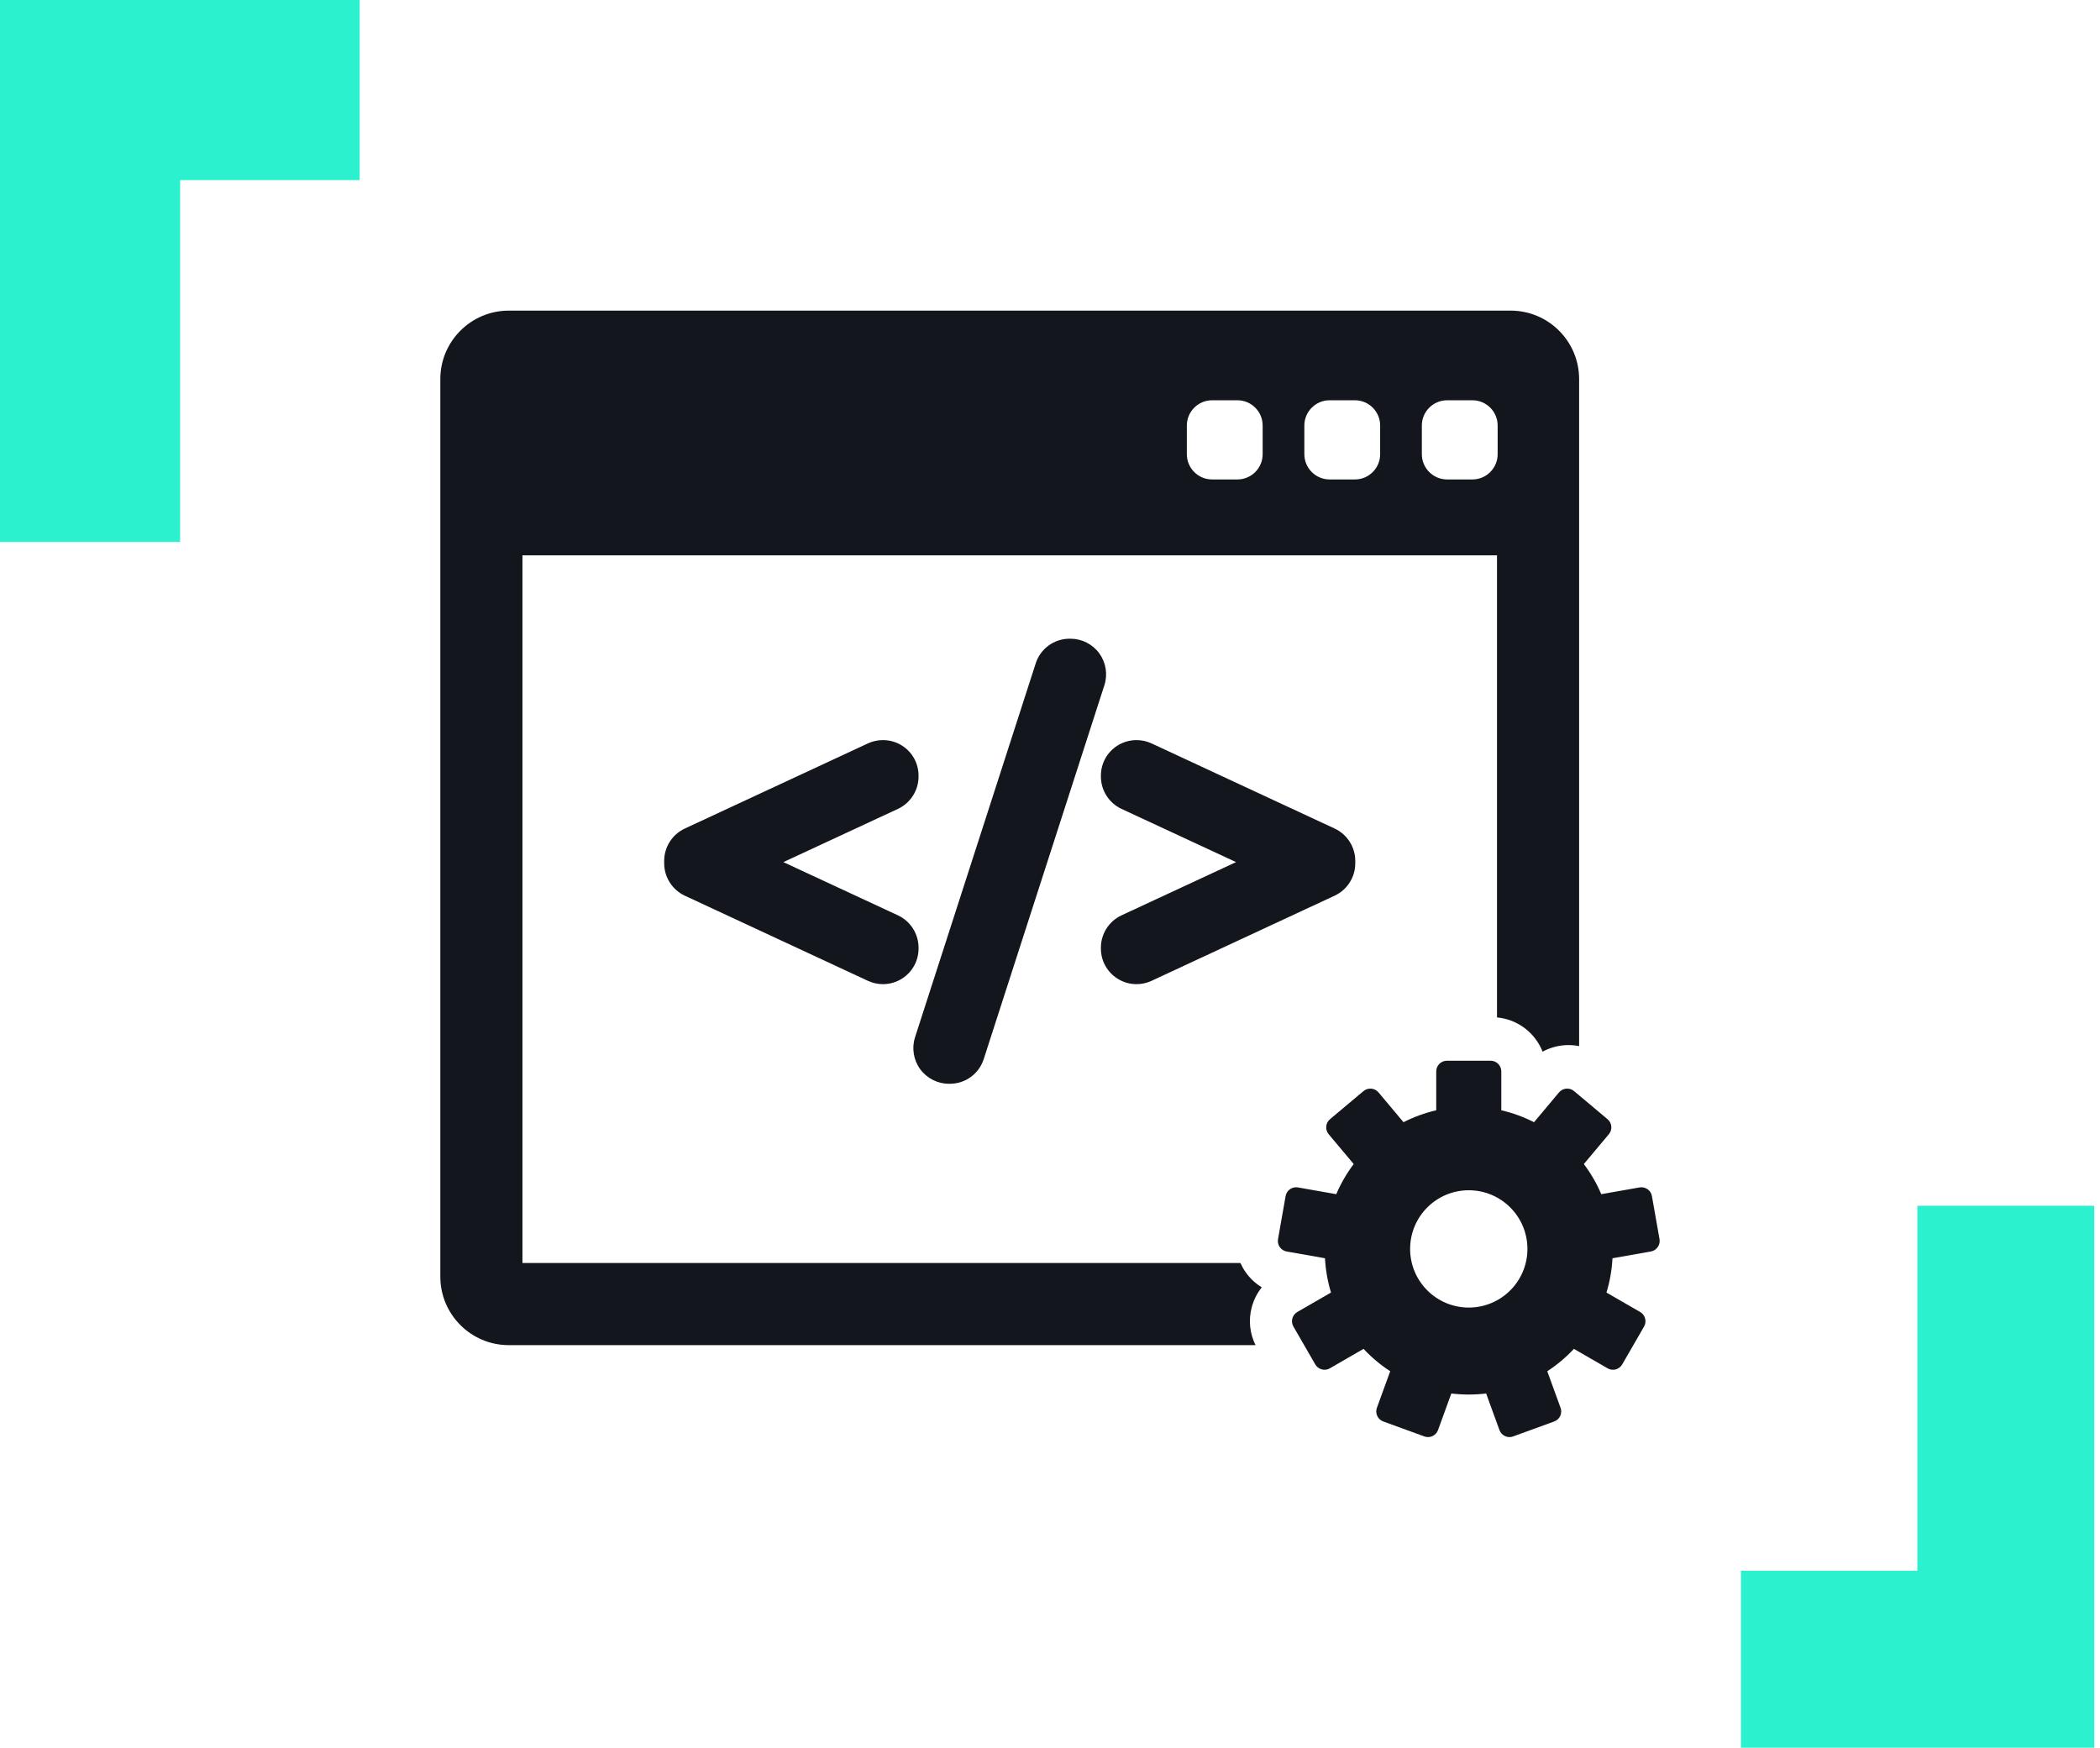 <svg width="310" height="258" viewBox="0 0 310 258" fill="none" xmlns="http://www.w3.org/2000/svg">
<path d="M186.261 190.039C185.328 189.472 184.515 188.711 183.869 187.789C183.571 187.364 183.319 186.914 183.11 186.449H77.123V81.983H220.985V150.196C224.057 150.473 226.634 152.49 227.715 155.252C228.673 154.727 229.741 154.403 230.863 154.304C231.623 154.238 232.377 154.285 233.108 154.429V55.958C233.108 50.387 228.577 45.855 223.006 45.855H75.102C69.532 45.855 65 50.387 65 55.958V188.47C65 194.041 69.532 198.573 75.102 198.573H185.34C184.48 196.831 184.276 194.864 184.782 192.972C185.074 191.884 185.579 190.891 186.261 190.039ZM209.892 62.819C209.892 60.759 211.562 59.089 213.622 59.089H217.352C219.412 59.089 221.082 60.759 221.082 62.819V67.047C221.082 69.107 219.412 70.777 217.352 70.777H213.622C211.561 70.777 209.892 69.107 209.892 67.047V62.819ZM192.547 62.819C192.547 60.759 194.217 59.089 196.277 59.089H200.007C202.068 59.089 203.737 60.759 203.737 62.819V67.047C203.737 69.107 202.067 70.777 200.007 70.777H196.277C194.217 70.777 192.547 69.107 192.547 67.047V62.819ZM175.201 62.819C175.201 60.759 176.872 59.089 178.931 59.089H182.661C184.722 59.089 186.392 60.759 186.392 62.819V67.047C186.392 69.107 184.722 70.777 182.661 70.777H178.931C176.872 70.777 175.201 69.107 175.201 67.047V62.819Z" fill="#13161C"/>
<path d="M244.976 182.925L243.855 176.568C243.704 175.712 242.888 175.141 242.032 175.291L236.379 176.288C235.7 174.695 234.833 173.204 233.805 171.838L237.497 167.437C237.765 167.118 237.896 166.704 237.86 166.288C237.823 165.872 237.623 165.488 237.303 165.219L232.359 161.07C232.039 160.802 231.625 160.671 231.209 160.708C230.793 160.744 230.408 160.944 230.14 161.264L226.451 165.662C224.937 164.89 223.317 164.295 221.62 163.903V158.162C221.62 157.293 220.915 156.588 220.046 156.588H213.59C212.721 156.588 212.016 157.293 212.016 158.162V163.903C210.318 164.295 208.7 164.89 207.185 165.662L203.495 161.265C202.936 160.598 201.943 160.512 201.277 161.07L196.332 165.219C196.013 165.488 195.812 165.872 195.776 166.288C195.74 166.704 195.87 167.119 196.138 167.438L199.831 171.839C198.804 173.204 197.935 174.696 197.257 176.288L191.604 175.291C190.749 175.141 189.932 175.712 189.78 176.568L188.66 182.925C188.587 183.336 188.681 183.759 188.92 184.101C189.16 184.444 189.524 184.677 189.936 184.749L195.593 185.746C195.685 187.499 195.99 189.194 196.481 190.809L191.509 193.679C191.147 193.887 190.884 194.231 190.775 194.634C190.667 195.038 190.724 195.467 190.933 195.829L194.16 201.419C194.368 201.781 194.712 202.044 195.115 202.152C195.25 202.188 195.386 202.206 195.523 202.206C195.797 202.206 196.068 202.135 196.31 201.995L201.286 199.122C202.456 200.376 203.777 201.487 205.221 202.426L203.256 207.824C203.114 208.217 203.132 208.65 203.309 209.028C203.485 209.407 203.805 209.699 204.197 209.842L210.261 212.049C210.435 212.112 210.618 212.145 210.8 212.145C211.027 212.145 211.256 212.095 211.466 211.997C211.845 211.821 212.137 211.501 212.28 211.108L214.244 205.71C215.086 205.812 215.944 205.865 216.813 205.865C217.683 205.865 218.54 205.812 219.383 205.71L221.347 211.108C221.49 211.501 221.783 211.821 222.161 211.997C222.371 212.095 222.598 212.145 222.827 212.145C223.008 212.145 223.191 212.113 223.365 212.049L229.43 209.842C229.822 209.699 230.141 209.406 230.318 209.028C230.494 208.65 230.513 208.217 230.37 207.824L228.405 202.427C229.848 201.487 231.169 200.376 232.34 199.123L237.316 201.996C237.558 202.135 237.83 202.207 238.103 202.207C238.24 202.207 238.378 202.188 238.511 202.153C238.914 202.045 239.258 201.781 239.467 201.42L242.694 195.829C242.902 195.468 242.959 195.038 242.851 194.634C242.743 194.232 242.479 193.888 242.117 193.679L237.146 190.81C237.637 189.195 237.941 187.499 238.034 185.747L243.691 184.749C244.102 184.677 244.468 184.444 244.707 184.102C244.955 183.759 245.049 183.336 244.976 182.925ZM216.818 193.026C212.037 193.026 208.16 189.149 208.16 184.368C208.16 179.586 212.037 175.709 216.818 175.709C221.6 175.709 225.477 179.586 225.477 184.368C225.477 189.149 221.6 193.026 216.818 193.026Z" fill="#13161C"/>
<path d="M135.595 139.891C135.595 137.854 134.402 135.983 132.554 135.125L115.642 127.267L132.554 119.408C134.402 118.549 135.595 116.679 135.595 114.642V114.506C135.595 112.701 134.687 111.044 133.167 110.076C132.326 109.539 131.347 109.255 130.335 109.255C129.573 109.255 128.808 109.422 128.124 109.741L101.086 122.314C99.239 123.173 98.046 125.043 98.046 127.079V127.455C98.046 129.488 99.238 131.357 101.086 132.221L128.127 144.795C128.826 145.119 129.57 145.283 130.339 145.283C131.342 145.283 132.318 144.998 133.167 144.458C134.688 143.486 135.596 141.831 135.596 140.028L135.595 139.891Z" fill="#13161C"/>
<path d="M162.273 96.443C161.286 95.093 159.7 94.287 158.029 94.287H157.894C155.599 94.287 153.587 95.755 152.888 97.937L135.074 153.134C134.567 154.728 134.852 156.483 135.837 157.833C136.823 159.183 138.41 159.989 140.081 159.989H140.216C142.51 159.989 144.521 158.52 145.219 156.339L163.031 101.146C163.543 99.553 163.259 97.796 162.273 96.443Z" fill="#13161C"/>
<path d="M197.022 122.313L169.984 109.74C169.302 109.423 168.538 109.255 167.776 109.255C166.765 109.255 165.785 109.539 164.944 110.075C163.422 111.045 162.514 112.701 162.514 114.506V114.642C162.514 116.677 163.707 118.548 165.556 119.41L182.467 127.267L165.555 135.125C163.707 135.983 162.514 137.854 162.514 139.891V140.028C162.514 141.831 163.422 143.486 164.944 144.459C165.79 144.998 166.767 145.283 167.771 145.283C168.539 145.283 169.282 145.119 169.986 144.794L197.026 132.219C198.872 131.358 200.064 129.488 200.064 127.455V127.08C200.063 125.043 198.87 123.173 197.022 122.313Z" fill="#13161C"/>
<path d="M0 80H26.585V26.586H53.09V0H0V80Z" fill="#2CF1CE"/>
<path d="M283.036 178V231.884H257V258H309.153V178H283.036Z" fill="#2CF1CE"/>
</svg>
